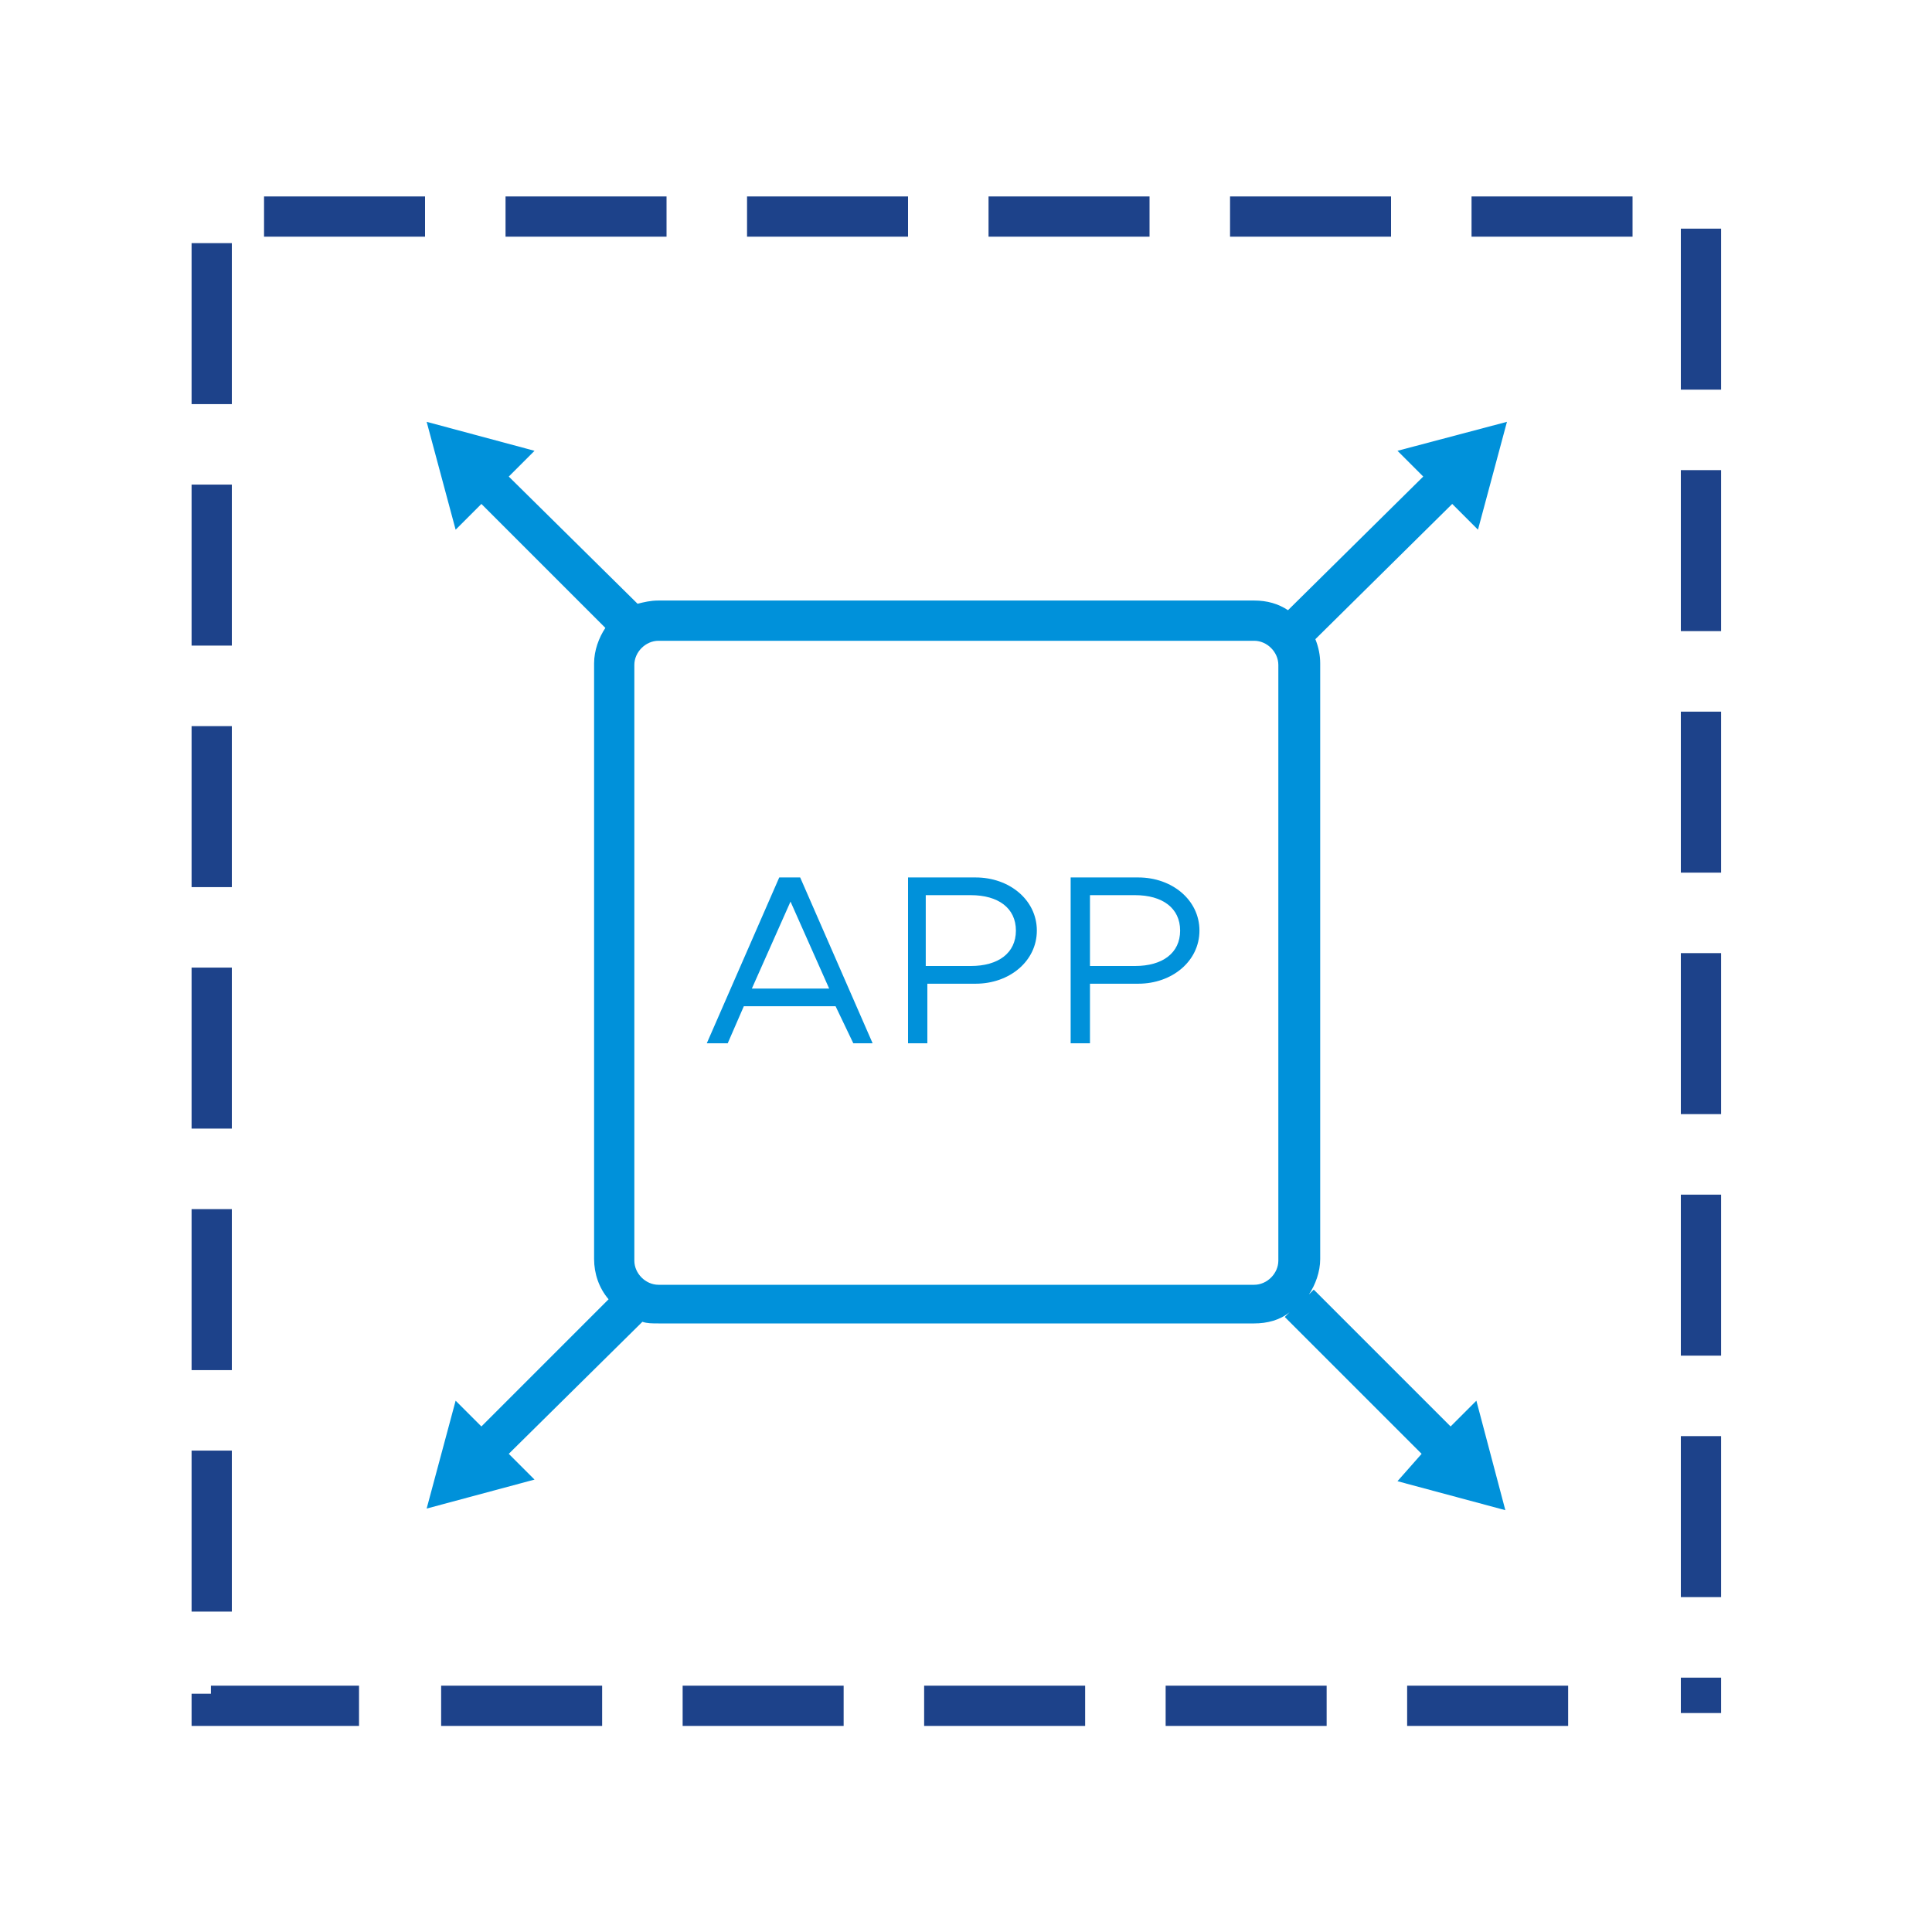 <?xml version="1.0" encoding="utf-8"?>
<!-- Generator: Adobe Illustrator 25.1.0, SVG Export Plug-In . SVG Version: 6.00 Build 0)  -->
<svg version="1.1" xmlns="http://www.w3.org/2000/svg" xmlns:xlink="http://www.w3.org/1999/xlink" x="0px" y="0px"
	 viewBox="0 0 120 120" style="enable-background:new 0 0 120 120;" xml:space="preserve">
<title>Any App Any Scale</title>
<style type="text/css">
	.st0{display:none;}
	.st1{display:inline;}
	.st2{fill:#FFFFFF;stroke:#EC008C;stroke-width:0.1;stroke-miterlimit:10;}
	.st3{fill:#0091DA;}
	.st4{fill:#1D428A;}
</style>
<g id="_x39_5x95_Grids" class="st0">
	<g class="st1">
		<rect x="11.9" y="11.9" class="st2" width="5" height="5"/>
		<rect x="16.9" y="11.9" class="st2" width="5" height="5"/>
		<rect x="21.9" y="11.9" class="st2" width="5" height="5"/>
		<rect x="26.9" y="11.9" class="st2" width="5" height="5"/>
		<rect x="31.9" y="11.9" class="st2" width="5" height="5"/>
		<rect x="36.9" y="11.9" class="st2" width="5" height="5"/>
		<rect x="41.9" y="11.9" class="st2" width="5" height="5"/>
		<rect x="46.9" y="11.9" class="st2" width="5" height="5"/>
		<rect x="51.9" y="11.9" class="st2" width="5" height="5"/>
		<rect x="56.9" y="11.9" class="st2" width="5" height="5"/>
		<rect x="61.9" y="11.9" class="st2" width="5" height="5"/>
		<rect x="66.9" y="11.9" class="st2" width="5" height="5"/>
		<rect x="71.9" y="11.9" class="st2" width="5" height="5"/>
		<rect x="76.9" y="11.9" class="st2" width="5" height="5"/>
		<rect x="81.9" y="11.9" class="st2" width="5" height="5"/>
		<rect x="86.9" y="11.9" class="st2" width="5" height="5"/>
		<rect x="91.9" y="11.9" class="st2" width="5" height="5"/>
		<rect x="96.9" y="11.9" class="st2" width="5" height="5"/>
		<rect x="101.9" y="11.9" class="st2" width="5" height="5"/>
		<rect x="11.9" y="16.9" class="st2" width="5" height="5"/>
		<rect x="16.9" y="16.9" class="st2" width="5" height="5"/>
		<rect x="21.9" y="16.9" class="st2" width="5" height="5"/>
		<rect x="26.9" y="16.9" class="st2" width="5" height="5"/>
		<rect x="31.9" y="16.9" class="st2" width="5" height="5"/>
		<rect x="36.9" y="16.9" class="st2" width="5" height="5"/>
		<rect x="41.9" y="16.9" class="st2" width="5" height="5"/>
		<rect x="46.9" y="16.9" class="st2" width="5" height="5"/>
		<rect x="51.9" y="16.9" class="st2" width="5" height="5"/>
		<rect x="56.9" y="16.9" class="st2" width="5" height="5"/>
		<rect x="61.9" y="16.9" class="st2" width="5" height="5"/>
		<rect x="66.9" y="16.9" class="st2" width="5" height="5"/>
		<rect x="71.9" y="16.9" class="st2" width="5" height="5"/>
		<rect x="76.9" y="16.9" class="st2" width="5" height="5"/>
		<rect x="81.9" y="16.9" class="st2" width="5" height="5"/>
		<rect x="86.9" y="16.9" class="st2" width="5" height="5"/>
		<rect x="91.9" y="16.9" class="st2" width="5" height="5"/>
		<rect x="96.9" y="16.9" class="st2" width="5" height="5"/>
		<rect x="101.9" y="16.9" class="st2" width="5" height="5"/>
		<rect x="11.9" y="21.9" class="st2" width="5" height="5"/>
		<rect x="16.9" y="21.9" class="st2" width="5" height="5"/>
		<rect x="21.9" y="21.9" class="st2" width="5" height="5"/>
		<rect x="26.9" y="21.9" class="st2" width="5" height="5"/>
		<rect x="31.9" y="21.9" class="st2" width="5" height="5"/>
		<rect x="36.9" y="21.9" class="st2" width="5" height="5"/>
		<rect x="41.9" y="21.9" class="st2" width="5" height="5"/>
		<rect x="46.9" y="21.9" class="st2" width="5" height="5"/>
		<rect x="51.9" y="21.9" class="st2" width="5" height="5"/>
		<rect x="56.9" y="21.9" class="st2" width="5" height="5"/>
		<rect x="61.9" y="21.9" class="st2" width="5" height="5"/>
		<rect x="66.9" y="21.9" class="st2" width="5" height="5"/>
		<rect x="71.9" y="21.9" class="st2" width="5" height="5"/>
		<rect x="76.9" y="21.9" class="st2" width="5" height="5"/>
		<rect x="81.9" y="21.9" class="st2" width="5" height="5"/>
		<rect x="86.9" y="21.9" class="st2" width="5" height="5"/>
		<rect x="91.9" y="21.9" class="st2" width="5" height="5"/>
		<rect x="96.9" y="21.9" class="st2" width="5" height="5"/>
		<rect x="101.9" y="21.9" class="st2" width="5" height="5"/>
		<rect x="11.9" y="26.9" class="st2" width="5" height="5"/>
		<rect x="16.9" y="26.9" class="st2" width="5" height="5"/>
		<rect x="21.9" y="26.9" class="st2" width="5" height="5"/>
		<rect x="26.9" y="26.9" class="st2" width="5" height="5"/>
		<rect x="31.9" y="26.9" class="st2" width="5" height="5"/>
		<rect x="36.9" y="26.9" class="st2" width="5" height="5"/>
		<rect x="41.9" y="26.9" class="st2" width="5" height="5"/>
		<rect x="46.9" y="26.9" class="st2" width="5" height="5"/>
		<rect x="51.9" y="26.9" class="st2" width="5" height="5"/>
		<rect x="56.9" y="26.9" class="st2" width="5" height="5"/>
		<rect x="61.9" y="26.9" class="st2" width="5" height="5"/>
		<rect x="66.9" y="26.9" class="st2" width="5" height="5"/>
		<rect x="71.9" y="26.9" class="st2" width="5" height="5"/>
		<rect x="76.9" y="26.9" class="st2" width="5" height="5"/>
		<rect x="81.9" y="26.9" class="st2" width="5" height="5"/>
		<rect x="86.9" y="26.9" class="st2" width="5" height="5"/>
		<rect x="91.9" y="26.9" class="st2" width="5" height="5"/>
		<rect x="96.9" y="26.9" class="st2" width="5" height="5"/>
		<rect x="101.9" y="26.9" class="st2" width="5" height="5"/>
		<rect x="11.9" y="31.9" class="st2" width="5" height="5"/>
		<rect x="16.9" y="31.9" class="st2" width="5" height="5"/>
		<rect x="21.9" y="31.9" class="st2" width="5" height="5"/>
		<rect x="26.9" y="31.9" class="st2" width="5" height="5"/>
		<rect x="31.9" y="31.9" class="st2" width="5" height="5"/>
		<rect x="36.9" y="31.9" class="st2" width="5" height="5"/>
		<rect x="41.9" y="31.9" class="st2" width="5" height="5"/>
		<rect x="46.9" y="31.9" class="st2" width="5" height="5"/>
		<rect x="51.9" y="31.9" class="st2" width="5" height="5"/>
		<rect x="56.9" y="31.9" class="st2" width="5" height="5"/>
		<rect x="61.9" y="31.9" class="st2" width="5" height="5"/>
		<rect x="66.9" y="31.9" class="st2" width="5" height="5"/>
		<rect x="71.9" y="31.9" class="st2" width="5" height="5"/>
		<rect x="76.9" y="31.9" class="st2" width="5" height="5"/>
		<rect x="81.9" y="31.9" class="st2" width="5" height="5"/>
		<rect x="86.9" y="31.9" class="st2" width="5" height="5"/>
		<rect x="91.9" y="31.9" class="st2" width="5" height="5"/>
		<rect x="96.9" y="31.9" class="st2" width="5" height="5"/>
		<rect x="101.9" y="31.9" class="st2" width="5" height="5"/>
		<rect x="11.9" y="36.9" class="st2" width="5" height="5"/>
		<rect x="16.9" y="36.9" class="st2" width="5" height="5"/>
		<rect x="21.9" y="36.9" class="st2" width="5" height="5"/>
		<rect x="26.9" y="36.9" class="st2" width="5" height="5"/>
		<rect x="31.9" y="36.9" class="st2" width="5" height="5"/>
		<rect x="36.9" y="36.9" class="st2" width="5" height="5"/>
		<rect x="41.9" y="36.9" class="st2" width="5" height="5"/>
		<rect x="46.9" y="36.9" class="st2" width="5" height="5"/>
		<rect x="51.9" y="36.9" class="st2" width="5" height="5"/>
		<rect x="56.9" y="36.9" class="st2" width="5" height="5"/>
		<rect x="61.9" y="36.9" class="st2" width="5" height="5"/>
		<rect x="66.9" y="36.9" class="st2" width="5" height="5"/>
		<rect x="71.9" y="36.9" class="st2" width="5" height="5"/>
		<rect x="76.9" y="36.9" class="st2" width="5" height="5"/>
		<rect x="81.9" y="36.9" class="st2" width="5" height="5"/>
		<rect x="86.9" y="36.9" class="st2" width="5" height="5"/>
		<rect x="91.9" y="36.9" class="st2" width="5" height="5"/>
		<rect x="96.9" y="36.9" class="st2" width="5" height="5"/>
		<rect x="101.9" y="36.9" class="st2" width="5" height="5"/>
		<rect x="11.9" y="41.9" class="st2" width="5" height="5"/>
		<rect x="16.9" y="41.9" class="st2" width="5" height="5"/>
		<rect x="21.9" y="41.9" class="st2" width="5" height="5"/>
		<rect x="26.9" y="41.9" class="st2" width="5" height="5"/>
		<rect x="31.9" y="41.9" class="st2" width="5" height="5"/>
		<rect x="36.9" y="41.9" class="st2" width="5" height="5"/>
		<rect x="41.9" y="41.9" class="st2" width="5" height="5"/>
		<rect x="46.9" y="41.9" class="st2" width="5" height="5"/>
		<rect x="51.9" y="41.9" class="st2" width="5" height="5"/>
		<rect x="56.9" y="41.9" class="st2" width="5" height="5"/>
		<rect x="61.9" y="41.9" class="st2" width="5" height="5"/>
		<rect x="66.9" y="41.9" class="st2" width="5" height="5"/>
		<rect x="71.9" y="41.9" class="st2" width="5" height="5"/>
		<rect x="76.9" y="41.9" class="st2" width="5" height="5"/>
		<rect x="81.9" y="41.9" class="st2" width="5" height="5"/>
		<rect x="86.9" y="41.9" class="st2" width="5" height="5"/>
		<rect x="91.9" y="41.9" class="st2" width="5" height="5"/>
		<rect x="96.9" y="41.9" class="st2" width="5" height="5"/>
		<rect x="101.9" y="41.9" class="st2" width="5" height="5"/>
		<rect x="11.9" y="46.9" class="st2" width="5" height="5"/>
		<rect x="16.9" y="46.9" class="st2" width="5" height="5"/>
		<rect x="21.9" y="46.9" class="st2" width="5" height="5"/>
		<rect x="26.9" y="46.9" class="st2" width="5" height="5"/>
		<rect x="31.9" y="46.9" class="st2" width="5" height="5"/>
		<rect x="36.9" y="46.9" class="st2" width="5" height="5"/>
		<rect x="41.9" y="46.9" class="st2" width="5" height="5"/>
		<rect x="46.9" y="46.9" class="st2" width="5" height="5"/>
		<rect x="51.9" y="46.9" class="st2" width="5" height="5"/>
		<rect x="56.9" y="46.9" class="st2" width="5" height="5"/>
		<rect x="61.9" y="46.9" class="st2" width="5" height="5"/>
		<rect x="66.9" y="46.9" class="st2" width="5" height="5"/>
		<rect x="71.9" y="46.9" class="st2" width="5" height="5"/>
		<rect x="76.9" y="46.9" class="st2" width="5" height="5"/>
		<rect x="81.9" y="46.9" class="st2" width="5" height="5"/>
		<rect x="86.9" y="46.9" class="st2" width="5" height="5"/>
		<rect x="91.9" y="46.9" class="st2" width="5" height="5"/>
		<rect x="96.9" y="46.9" class="st2" width="5" height="5"/>
		<rect x="101.9" y="46.9" class="st2" width="5" height="5"/>
		<rect x="11.9" y="51.9" class="st2" width="5" height="5"/>
		<rect x="16.9" y="51.9" class="st2" width="5" height="5"/>
		<rect x="21.9" y="51.9" class="st2" width="5" height="5"/>
		<rect x="26.9" y="51.9" class="st2" width="5" height="5"/>
		<rect x="31.9" y="51.9" class="st2" width="5" height="5"/>
		<rect x="36.9" y="51.9" class="st2" width="5" height="5"/>
		<rect x="41.9" y="51.9" class="st2" width="5" height="5"/>
		<rect x="46.9" y="51.9" class="st2" width="5" height="5"/>
		<rect x="51.9" y="51.9" class="st2" width="5" height="5"/>
		<rect x="56.9" y="51.9" class="st2" width="5" height="5"/>
		<rect x="61.9" y="51.9" class="st2" width="5" height="5"/>
		<rect x="66.9" y="51.9" class="st2" width="5" height="5"/>
		<rect x="71.9" y="51.9" class="st2" width="5" height="5"/>
		<rect x="76.9" y="51.9" class="st2" width="5" height="5"/>
		<rect x="81.9" y="51.9" class="st2" width="5" height="5"/>
		<rect x="86.9" y="51.9" class="st2" width="5" height="5"/>
		<rect x="91.9" y="51.9" class="st2" width="5" height="5"/>
		<rect x="96.9" y="51.9" class="st2" width="5" height="5"/>
		<rect x="101.9" y="51.9" class="st2" width="5" height="5"/>
		<rect x="11.9" y="56.9" class="st2" width="5" height="5"/>
		<rect x="16.9" y="56.9" class="st2" width="5" height="5"/>
		<rect x="21.9" y="56.9" class="st2" width="5" height="5"/>
		<rect x="26.9" y="56.9" class="st2" width="5" height="5"/>
		<rect x="31.9" y="56.9" class="st2" width="5" height="5"/>
		<rect x="36.9" y="56.9" class="st2" width="5" height="5"/>
		<rect x="41.9" y="56.9" class="st2" width="5" height="5"/>
		<rect x="46.9" y="56.9" class="st2" width="5" height="5"/>
		<rect x="51.9" y="56.9" class="st2" width="5" height="5"/>
		<rect x="56.9" y="56.9" class="st2" width="5" height="5"/>
		<rect x="61.9" y="56.9" class="st2" width="5" height="5"/>
		<rect x="66.9" y="56.9" class="st2" width="5" height="5"/>
		<rect x="71.9" y="56.9" class="st2" width="5" height="5"/>
		<rect x="76.9" y="56.9" class="st2" width="5" height="5"/>
		<rect x="81.9" y="56.9" class="st2" width="5" height="5"/>
		<rect x="86.9" y="56.9" class="st2" width="5" height="5"/>
		<rect x="91.9" y="56.9" class="st2" width="5" height="5"/>
		<rect x="96.9" y="56.9" class="st2" width="5" height="5"/>
		<rect x="101.9" y="56.9" class="st2" width="5" height="5"/>
		<rect x="11.9" y="61.9" class="st2" width="5" height="5"/>
		<rect x="16.9" y="61.9" class="st2" width="5" height="5"/>
		<rect x="21.9" y="61.9" class="st2" width="5" height="5"/>
		<rect x="26.9" y="61.9" class="st2" width="5" height="5"/>
		<rect x="31.9" y="61.9" class="st2" width="5" height="5"/>
		<rect x="36.9" y="61.9" class="st2" width="5" height="5"/>
		<rect x="41.9" y="61.9" class="st2" width="5" height="5"/>
		<rect x="46.9" y="61.9" class="st2" width="5" height="5"/>
		<rect x="51.9" y="61.9" class="st2" width="5" height="5"/>
		<rect x="56.9" y="61.9" class="st2" width="5" height="5"/>
		<rect x="61.9" y="61.9" class="st2" width="5" height="5"/>
		<rect x="66.9" y="61.9" class="st2" width="5" height="5"/>
		<rect x="71.9" y="61.9" class="st2" width="5" height="5"/>
		<rect x="76.9" y="61.9" class="st2" width="5" height="5"/>
		<rect x="81.9" y="61.9" class="st2" width="5" height="5"/>
		<rect x="86.9" y="61.9" class="st2" width="5" height="5"/>
		<rect x="91.9" y="61.9" class="st2" width="5" height="5"/>
		<rect x="96.9" y="61.9" class="st2" width="5" height="5"/>
		<rect x="101.9" y="61.9" class="st2" width="5" height="5"/>
		<rect x="11.9" y="66.9" class="st2" width="5" height="5"/>
		<rect x="16.9" y="66.9" class="st2" width="5" height="5"/>
		<rect x="21.9" y="66.9" class="st2" width="5" height="5"/>
		<rect x="26.9" y="66.9" class="st2" width="5" height="5"/>
		<rect x="31.9" y="66.9" class="st2" width="5" height="5"/>
		<rect x="36.9" y="66.9" class="st2" width="5" height="5"/>
		<rect x="41.9" y="66.9" class="st2" width="5" height="5"/>
		<rect x="46.9" y="66.9" class="st2" width="5" height="5"/>
		<rect x="51.9" y="66.9" class="st2" width="5" height="5"/>
		<rect x="56.9" y="66.9" class="st2" width="5" height="5"/>
		<rect x="61.9" y="66.9" class="st2" width="5" height="5"/>
		<rect x="66.9" y="66.9" class="st2" width="5" height="5"/>
		<rect x="71.9" y="66.9" class="st2" width="5" height="5"/>
		<rect x="76.9" y="66.9" class="st2" width="5" height="5"/>
		<rect x="81.9" y="66.9" class="st2" width="5" height="5"/>
		<rect x="86.9" y="66.9" class="st2" width="5" height="5"/>
		<rect x="91.9" y="66.9" class="st2" width="5" height="5"/>
		<rect x="96.9" y="66.9" class="st2" width="5" height="5"/>
		<rect x="101.9" y="66.9" class="st2" width="5" height="5"/>
		<rect x="11.9" y="71.9" class="st2" width="5" height="5"/>
		<rect x="16.9" y="71.9" class="st2" width="5" height="5"/>
		<rect x="21.9" y="71.9" class="st2" width="5" height="5"/>
		<rect x="26.9" y="71.9" class="st2" width="5" height="5"/>
		<rect x="31.9" y="71.9" class="st2" width="5" height="5"/>
		<rect x="36.9" y="71.9" class="st2" width="5" height="5"/>
		<rect x="41.9" y="71.9" class="st2" width="5" height="5"/>
		<rect x="46.9" y="71.9" class="st2" width="5" height="5"/>
		<rect x="51.9" y="71.9" class="st2" width="5" height="5"/>
		<rect x="56.9" y="71.9" class="st2" width="5" height="5"/>
		<rect x="61.9" y="71.9" class="st2" width="5" height="5"/>
		<rect x="66.9" y="71.9" class="st2" width="5" height="5"/>
		<rect x="71.9" y="71.9" class="st2" width="5" height="5"/>
		<rect x="76.9" y="71.9" class="st2" width="5" height="5"/>
		<rect x="81.9" y="71.9" class="st2" width="5" height="5"/>
		<rect x="86.9" y="71.9" class="st2" width="5" height="5"/>
		<rect x="91.9" y="71.9" class="st2" width="5" height="5"/>
		<rect x="96.9" y="71.9" class="st2" width="5" height="5"/>
		<rect x="101.9" y="71.9" class="st2" width="5" height="5"/>
		<rect x="11.9" y="76.9" class="st2" width="5" height="5"/>
		<rect x="16.9" y="76.9" class="st2" width="5" height="5"/>
		<rect x="21.9" y="76.9" class="st2" width="5" height="5"/>
		<rect x="26.9" y="76.9" class="st2" width="5" height="5"/>
		<rect x="31.9" y="76.9" class="st2" width="5" height="5"/>
		<rect x="36.9" y="76.9" class="st2" width="5" height="5"/>
		<rect x="41.9" y="76.9" class="st2" width="5" height="5"/>
		<rect x="46.9" y="76.9" class="st2" width="5" height="5"/>
		<rect x="51.9" y="76.9" class="st2" width="5" height="5"/>
		<rect x="56.9" y="76.9" class="st2" width="5" height="5"/>
		<rect x="61.9" y="76.9" class="st2" width="5" height="5"/>
		<rect x="66.9" y="76.9" class="st2" width="5" height="5"/>
		<rect x="71.9" y="76.9" class="st2" width="5" height="5"/>
		<rect x="76.9" y="76.9" class="st2" width="5" height="5"/>
		<rect x="81.9" y="76.9" class="st2" width="5" height="5"/>
		<rect x="86.9" y="76.9" class="st2" width="5" height="5"/>
		<rect x="91.9" y="76.9" class="st2" width="5" height="5"/>
		<rect x="96.9" y="76.9" class="st2" width="5" height="5"/>
		<rect x="101.9" y="76.9" class="st2" width="5" height="5"/>
		<rect x="11.9" y="81.9" class="st2" width="5" height="5"/>
		<rect x="16.9" y="81.9" class="st2" width="5" height="5"/>
		<rect x="21.9" y="81.9" class="st2" width="5" height="5"/>
		<rect x="26.9" y="81.9" class="st2" width="5" height="5"/>
		<rect x="31.9" y="81.9" class="st2" width="5" height="5"/>
		<rect x="36.9" y="81.9" class="st2" width="5" height="5"/>
		<rect x="41.9" y="81.9" class="st2" width="5" height="5"/>
		<rect x="46.9" y="81.9" class="st2" width="5" height="5"/>
		<rect x="51.9" y="81.9" class="st2" width="5" height="5"/>
		<rect x="56.9" y="81.9" class="st2" width="5" height="5"/>
		<rect x="61.9" y="81.9" class="st2" width="5" height="5"/>
		<rect x="66.9" y="81.9" class="st2" width="5" height="5"/>
		<rect x="71.9" y="81.9" class="st2" width="5" height="5"/>
		<rect x="76.9" y="81.9" class="st2" width="5" height="5"/>
		<rect x="81.9" y="81.9" class="st2" width="5" height="5"/>
		<rect x="86.9" y="81.9" class="st2" width="5" height="5"/>
		<rect x="91.9" y="81.9" class="st2" width="5" height="5"/>
		<rect x="96.9" y="81.9" class="st2" width="5" height="5"/>
		<rect x="101.9" y="81.9" class="st2" width="5" height="5"/>
		<rect x="11.9" y="86.9" class="st2" width="5" height="5"/>
		<rect x="16.9" y="86.9" class="st2" width="5" height="5"/>
		<rect x="21.9" y="86.9" class="st2" width="5" height="5"/>
		<rect x="26.9" y="86.9" class="st2" width="5" height="5"/>
		<rect x="31.9" y="86.9" class="st2" width="5" height="5"/>
		<rect x="36.9" y="86.9" class="st2" width="5" height="5"/>
		<rect x="41.9" y="86.9" class="st2" width="5" height="5"/>
		<rect x="46.9" y="86.9" class="st2" width="5" height="5"/>
		<rect x="51.9" y="86.9" class="st2" width="5" height="5"/>
		<rect x="56.9" y="86.9" class="st2" width="5" height="5"/>
		<rect x="61.9" y="86.9" class="st2" width="5" height="5"/>
		<rect x="66.9" y="86.9" class="st2" width="5" height="5"/>
		<rect x="71.9" y="86.9" class="st2" width="5" height="5"/>
		<rect x="76.9" y="86.9" class="st2" width="5" height="5"/>
		<rect x="81.9" y="86.9" class="st2" width="5" height="5"/>
		<rect x="86.9" y="86.9" class="st2" width="5" height="5"/>
		<rect x="91.9" y="86.9" class="st2" width="5" height="5"/>
		<rect x="96.9" y="86.9" class="st2" width="5" height="5"/>
		<rect x="101.9" y="86.9" class="st2" width="5" height="5"/>
		<rect x="11.9" y="91.9" class="st2" width="5" height="5"/>
		<rect x="16.9" y="91.9" class="st2" width="5" height="5"/>
		<rect x="21.9" y="91.9" class="st2" width="5" height="5"/>
		<rect x="26.9" y="91.9" class="st2" width="5" height="5"/>
		<rect x="31.9" y="91.9" class="st2" width="5" height="5"/>
		<rect x="36.9" y="91.9" class="st2" width="5" height="5"/>
		<rect x="41.9" y="91.9" class="st2" width="5" height="5"/>
		<rect x="46.9" y="91.9" class="st2" width="5" height="5"/>
		<rect x="51.9" y="91.9" class="st2" width="5" height="5"/>
		<rect x="56.9" y="91.9" class="st2" width="5" height="5"/>
		<rect x="61.9" y="91.9" class="st2" width="5" height="5"/>
		<rect x="66.9" y="91.9" class="st2" width="5" height="5"/>
		<rect x="71.9" y="91.9" class="st2" width="5" height="5"/>
		<rect x="76.9" y="91.9" class="st2" width="5" height="5"/>
		<rect x="81.9" y="91.9" class="st2" width="5" height="5"/>
		<rect x="86.9" y="91.9" class="st2" width="5" height="5"/>
		<rect x="91.9" y="91.9" class="st2" width="5" height="5"/>
		<rect x="96.9" y="91.9" class="st2" width="5" height="5"/>
		<rect x="101.9" y="91.9" class="st2" width="5" height="5"/>
		<rect x="11.9" y="96.9" class="st2" width="5" height="5"/>
		<rect x="16.9" y="96.9" class="st2" width="5" height="5"/>
		<rect x="21.9" y="96.9" class="st2" width="5" height="5"/>
		<rect x="26.9" y="96.9" class="st2" width="5" height="5"/>
		<rect x="31.9" y="96.9" class="st2" width="5" height="5"/>
		<rect x="36.9" y="96.9" class="st2" width="5" height="5"/>
		<rect x="41.9" y="96.9" class="st2" width="5" height="5"/>
		<rect x="46.9" y="96.9" class="st2" width="5" height="5"/>
		<rect x="51.9" y="96.9" class="st2" width="5" height="5"/>
		<rect x="56.9" y="96.9" class="st2" width="5" height="5"/>
		<rect x="61.9" y="96.9" class="st2" width="5" height="5"/>
		<rect x="66.9" y="96.9" class="st2" width="5" height="5"/>
		<rect x="71.9" y="96.9" class="st2" width="5" height="5"/>
		<rect x="76.9" y="96.9" class="st2" width="5" height="5"/>
		<rect x="81.9" y="96.9" class="st2" width="5" height="5"/>
		<rect x="86.9" y="96.9" class="st2" width="5" height="5"/>
		<rect x="91.9" y="96.9" class="st2" width="5" height="5"/>
		<rect x="96.9" y="96.9" class="st2" width="5" height="5"/>
		<rect x="101.9" y="96.9" class="st2" width="5" height="5"/>
		<rect x="11.9" y="101.9" class="st2" width="5" height="5"/>
		<rect x="16.9" y="101.9" class="st2" width="5" height="5"/>
		<rect x="21.9" y="101.9" class="st2" width="5" height="5"/>
		<rect x="26.9" y="101.9" class="st2" width="5" height="5"/>
		<rect x="31.9" y="101.9" class="st2" width="5" height="5"/>
		<rect x="36.9" y="101.9" class="st2" width="5" height="5"/>
		<rect x="41.9" y="101.9" class="st2" width="5" height="5"/>
		<rect x="46.9" y="101.9" class="st2" width="5" height="5"/>
		<rect x="51.9" y="101.9" class="st2" width="5" height="5"/>
		<rect x="56.9" y="101.9" class="st2" width="5" height="5"/>
		<rect x="61.9" y="101.9" class="st2" width="5" height="5"/>
		<rect x="66.9" y="101.9" class="st2" width="5" height="5"/>
		<rect x="71.9" y="101.9" class="st2" width="5" height="5"/>
		<rect x="76.9" y="101.9" class="st2" width="5" height="5"/>
		<rect x="81.9" y="101.9" class="st2" width="5" height="5"/>
		<rect x="86.9" y="101.9" class="st2" width="5" height="5"/>
		<rect x="91.9" y="101.9" class="st2" width="5" height="5"/>
		<rect x="96.9" y="101.9" class="st2" width="5" height="5"/>
		<rect x="101.9" y="101.9" class="st2" width="5" height="5"/>
	</g>
</g>
<g id="Applications_2color-light_bk">
	<g id="Any_App_x2C__Any_Scale_1_">
		<g>
			<path class="st3" d="M51.9,62.5h-5.7l-1,2.3h-1.3l4.5-10.3h1.3l4.5,10.3H53L51.9,62.5z M51.5,61.4L49.1,56l-2.4,5.4H51.5z"/>
			<path class="st3" d="M56.4,54.5h4.2c2.1,0,3.8,1.4,3.8,3.3c0,1.9-1.7,3.3-3.8,3.3h-3v3.7h-1.2V54.5z M60.3,60
				c1.7,0,2.8-0.8,2.8-2.2s-1.1-2.2-2.8-2.2h-2.8V60H60.3z"/>
			<path class="st3" d="M66.5,54.5h4.2c2.1,0,3.8,1.4,3.8,3.3c0,1.9-1.7,3.3-3.8,3.3h-3v3.7h-1.2V54.5z M70.5,60
				c1.7,0,2.8-0.8,2.8-2.2s-1.1-2.2-2.8-2.2h-2.8V60H70.5z"/>
		</g>
		<g>
			<path class="st4" d="M97.4,107.2h-10v-2.5h10V107.2z M82.4,107.2h-10v-2.5h10V107.2z M67.4,107.2h-10v-2.5h10V107.2z M52.4,107.2
				h-10v-2.5h10V107.2z M37.4,107.2h-10v-2.5h10V107.2z M22.4,107.2H11.9v-2h1.2v-0.5h9.2V107.2z M106.9,106.4h-2.5v-2.2h2.5V106.4z
				 M14.4,100.1h-2.5v-10h2.5V100.1z M106.9,99.2h-2.5v-10h2.5V99.2z M14.4,85.1h-2.5v-10h2.5V85.1z M106.9,84.2h-2.5v-10h2.5V84.2z
				 M14.4,70.1h-2.5v-10h2.5V70.1z M106.9,69.2h-2.5v-10h2.5V69.2z M14.4,55.1h-2.5v-10h2.5V55.1z M106.9,54.2h-2.5v-10h2.5V54.2z
				 M14.4,40.1h-2.5v-10h2.5V40.1z M106.9,39.2h-2.5v-10h2.5V39.2z M14.4,25.1h-2.5v-10h2.5V25.1z M106.9,24.2h-2.5v-10h2.5V24.2z
				 M101.4,14.7h-10v-2.5h10V14.7z M86.4,14.7h-10v-2.5h10V14.7z M71.4,14.7h-10v-2.5h10V14.7z M56.4,14.7h-10v-2.5h10V14.7z
				 M41.4,14.7h-10v-2.5h10V14.7z M26.4,14.7h-10v-2.5h10V14.7z"/>
		</g>
		<path class="st3" d="M90.1,88.6l-8.5-8.5l-0.3,0.3c0.4-0.6,0.7-1.4,0.7-2.2v-37c0-0.5-0.1-1-0.3-1.5l8.5-8.4l1.6,1.6l1.8-6.7
			L86.8,28l1.6,1.6L80,37.9c-0.6-0.4-1.3-0.6-2.1-0.6h-37c-0.5,0-0.9,0.1-1.3,0.2l-8-7.9l1.6-1.6l-6.7-1.8l1.8,6.7l1.6-1.6l7.7,7.7
			c-0.4,0.6-0.7,1.4-0.7,2.2v37c0,0.9,0.3,1.8,0.9,2.5l-7.9,7.9L28.3,87l-1.8,6.7l6.7-1.8l-1.6-1.6l8.3-8.2c0.3,0.1,0.6,0.1,1,0.1
			h37c0.8,0,1.6-0.2,2.2-0.7l-0.3,0.3l8.5,8.5L86.8,92l6.7,1.8L91.7,87L90.1,88.6z M79.4,78.3c0,0.8-0.7,1.5-1.5,1.5h-37
			c-0.8,0-1.5-0.7-1.5-1.5v-37c0-0.8,0.7-1.5,1.5-1.5h37c0.8,0,1.5,0.7,1.5,1.5V78.3z"/>
	</g>
</g>
</svg>
